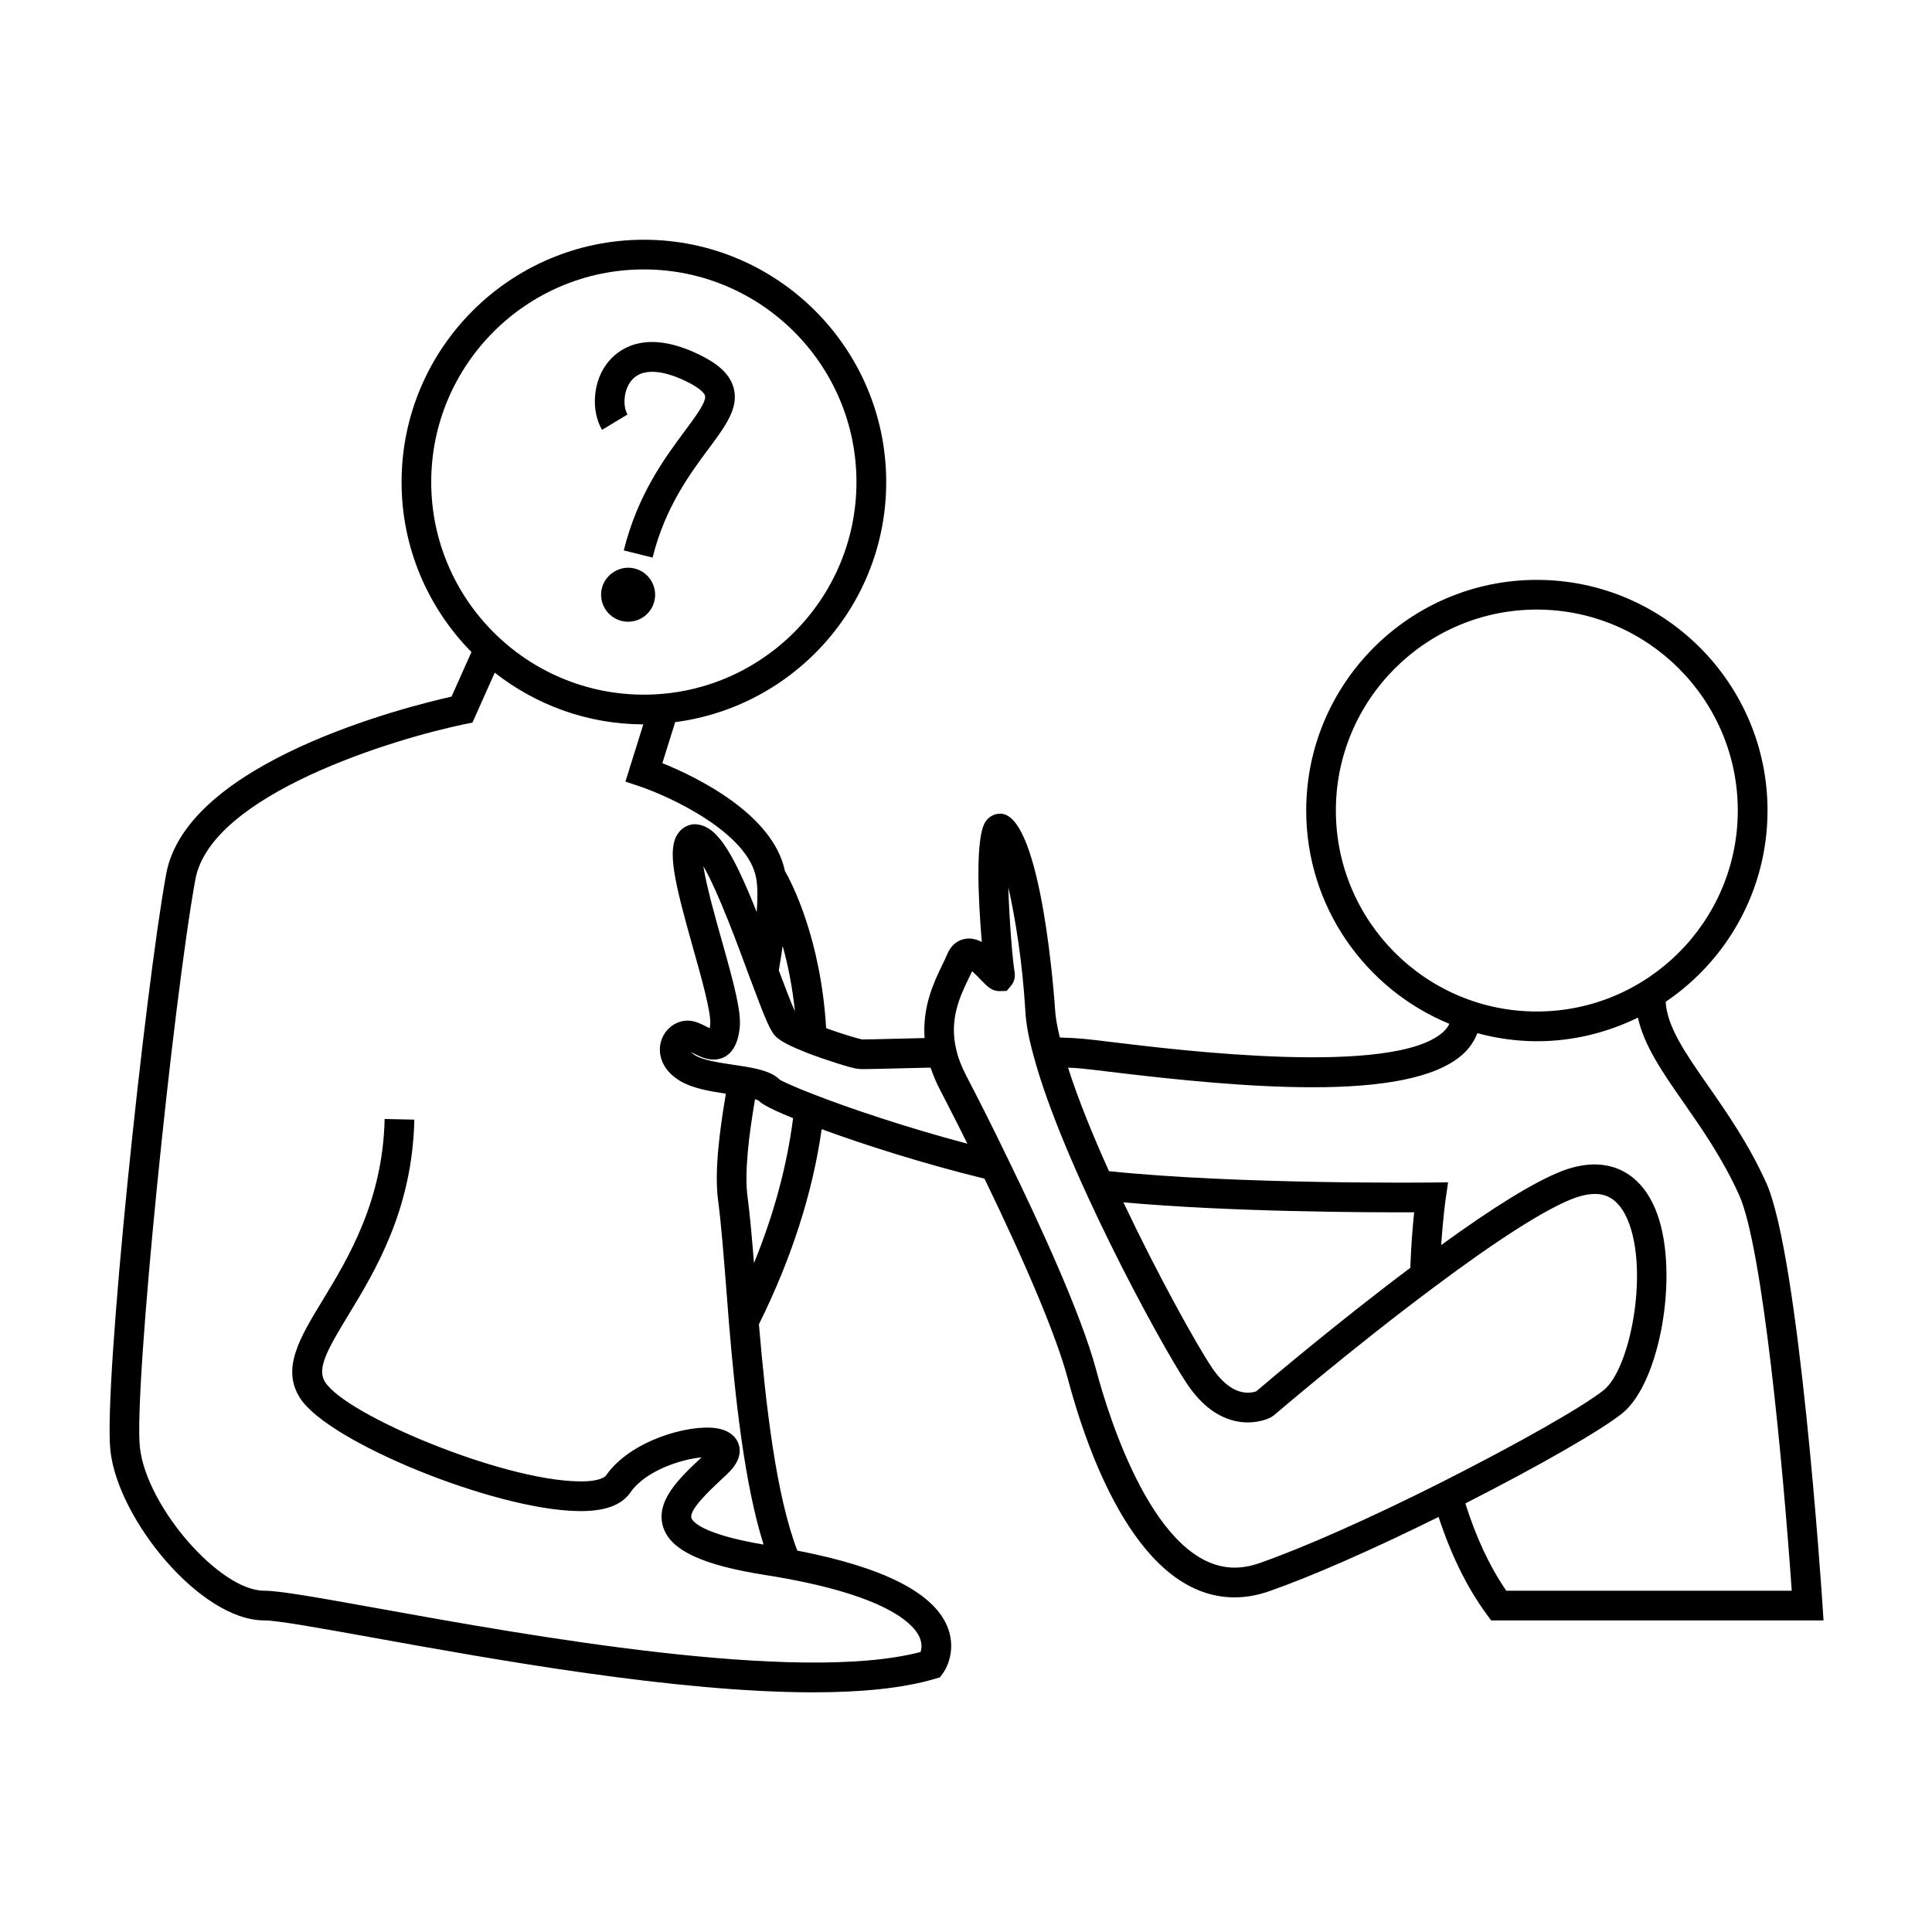 <?xml version="1.0" encoding="UTF-8"?>
<!-- Uploaded to: SVG Repo, www.svgrepo.com, Generator: SVG Repo Mixer Tools -->
<svg fill="#000000" width="800px" height="800px" version="1.1" viewBox="144 144 512 512" xmlns="http://www.w3.org/2000/svg">
 <g>
  <path d="m310.3 253.84c-1.324-2.195-1.07-6.695 1.234-9.227 3.586-3.926 10.449-1.426 14.234 0.402 4.344 2.109 4.981 3.488 5.074 3.863 0.387 1.609-2.531 5.543-5.359 9.336-5.273 7.102-12.5 16.82-16.176 31.656l7.637 1.895c3.301-13.309 9.977-22.293 14.855-28.852 4.445-5.984 7.957-10.699 6.68-15.906-1.129-4.598-5.559-7.269-9.285-9.074-13.402-6.512-20.461-1.938-23.484 1.371-4.981 5.457-4.996 13.902-2.156 18.605z"/>
  <path d="m312.18 294.66c-3.777-0.957-7.75 1.465-8.676 5.231-0.945 3.832 1.406 7.719 5.238 8.668 0.562 0.137 1.145 0.203 1.715 0.203 3.305 0 6.168-2.242 6.953-5.441 0.938-3.82-1.406-7.715-5.231-8.66z"/>
  <path d="m612.05 457.42c-4.629-10.254-10.387-18.504-15.457-25.789-6.008-8.617-10.805-15.57-11.172-22.145 16.273-11 26.992-29.621 26.992-50.691 0-33.707-27.426-61.121-61.133-61.121s-61.121 27.422-61.121 61.121c0 25.5 15.695 47.379 37.934 56.531-0.371 0.805-0.945 1.547-1.738 2.25-13.168 11.66-69.23 4.828-87.641 2.594-3.168-0.387-5.656-0.691-7.273-0.844-1.773-0.168-3.988-0.301-6.582-0.383-0.66-2.766-1.141-5.301-1.25-7.336-0.031-0.523-3.375-51.98-14.527-51.98l-0.656 0.047c-1.25 0.172-2.371 0.859-3.164 1.938-2.906 3.953-1.996 21.156-1.074 32.02-1.066-0.555-2.211-0.914-3.422-0.914-1.203 0-4.168 0.41-5.75 4.188-0.367 0.875-0.824 1.816-1.316 2.824-2.184 4.512-5.281 11.004-4.672 19.363-3.102 0.074-5.988 0.141-8.445 0.203-3.715 0.094-6.508 0.164-8.094 0.172-0.867-0.148-5.199-1.41-9.551-2.977-1.438-23.953-9.23-38.73-10.926-41.668-3.168-15.289-23.941-25.137-32.484-28.582l3.402-10.867c31.5-4.09 55.926-31.027 55.926-63.621 0-35.414-28.805-64.219-64.215-64.219-35.414 0-64.219 28.805-64.219 64.219 0 17.539 7.086 33.441 18.516 45.043l-5.273 11.812c-11.844 2.66-70.191 17.23-75.629 47.027-5.578 30.496-16.695 135.51-14.77 152.85 2.016 18.148 23.816 44.934 40.73 44.934 3.504 0 14.719 2.027 28.918 4.586 32.082 5.793 80.215 14.48 116.58 14.48 12.562 0 23.727-1.039 32.32-3.594l1.266-0.371 0.781-1.059c1.5-2.035 3.438-6.938 1.191-12.418-3.703-9.016-17.129-15.75-39.758-20.117-5.648-14.805-8.332-38.395-10.172-59.973 8.652-17.465 14.234-34.832 16.629-51.715 10.93 4.023 26.703 9.09 43.148 13.121 11.34 23.363 19.16 42.094 22.02 52.805 5.793 21.723 19.254 58.156 44.277 58.156h0.004c2.992 0 6.07-0.547 9.137-1.621 11.215-3.914 27.41-11.035 44.91-19.695 3.238 9.918 7.473 18.641 12.742 25.816l1.18 1.609h88.086l-0.277-4.191c-0.258-3.793-6.18-92.508-14.926-111.82zm-114.03-98.625c0-29.367 23.891-53.25 53.25-53.25 29.371 0 53.262 23.891 53.262 53.25 0 29.371-23.895 53.262-53.262 53.262-29.367 0.004-53.25-23.891-53.25-53.262zm-146.6 35.902c1.344 4.816 2.547 10.633 3.25 17.328-1.043-2.262-2.734-6.75-4.277-10.859 0.395-2.324 0.73-4.469 1.027-6.469zm-93.141-122.95c0-31.074 25.273-56.348 56.348-56.348 31.066 0 56.344 25.273 56.344 56.348 0 31.066-25.273 56.344-56.344 56.344-31.07-0.004-56.348-25.281-56.348-56.344zm88.074 281.58c-16.945-2.871-18.898-6.352-19.113-7.039-0.66-2.152 4.727-7.207 7.949-10.223l1.574-1.48c2.785-2.648 3.801-5.266 3.008-7.773-0.418-1.344-1.758-3.68-5.961-4.32-7.383-1.098-22.824 3.301-29.203 12.523-0.117 0.168-1.348 1.707-7.398 1.555-20.395-0.348-61.41-17.535-67.039-26.285-2.281-3.555 0.531-8.523 6.113-17.727 7.176-11.801 16.992-27.977 17.523-51.844l-7.871-0.172c-0.484 21.758-9.668 36.887-16.375 47.934-6.184 10.172-11.059 18.211-6.016 26.066 7.484 11.645 51.461 29.531 73.527 29.902 7.074 0.156 11.625-1.496 14.008-4.945 4.023-5.805 13.551-8.805 18.852-9.285l-0.121 0.109c-5.715 5.359-12.191 11.434-10.086 18.285 1.906 6.188 10.254 10.133 27.086 12.785 32.641 5.137 39.469 13.246 40.883 16.496 0.719 1.645 0.539 3.027 0.27 3.906-32.547 8.527-104.63-4.481-143.66-11.535-15.719-2.832-26.109-4.707-30.312-4.707-11.797 0-31.172-22.328-32.91-37.934-1.711-15.477 8.859-118.63 14.695-150.56 4.129-22.633 52.984-37.387 71.457-41.164l1.977-0.402 5.902-13.227c10.875 8.527 24.523 13.664 39.375 13.703l-4.746 15.16 3.656 1.223c7.973 2.676 29.086 12.316 31.047 24.625 0.379 2.324 0.34 5.41 0.094 8.738-6.727-16.91-10.93-23.289-16.625-23.289h-0.027c-1.727 0.148-3.227 1.023-4.219 2.465-2.945 4.258-1.027 12.543 4.023 30.438 2.168 7.672 4.863 17.219 4.519 20.246-0.035 0.367-0.082 0.672-0.125 0.93-0.309-0.148-0.621-0.309-0.859-0.43-1.465-0.75-3.129-1.594-4.981-1.594-3.266 0-6.184 2.297-7.094 5.59-0.844 3.043 0.047 7.375 5.086 10.395 3.266 1.938 7.715 2.707 12.129 3.375-1.727 10.145-3.09 20.891-2.035 28.5 0.797 5.988 1.492 14.871 2.297 25.164l0.551 7.062c1.707 20.398 4.152 42.836 9.18 58.762zm-2.539-74.594c-0.555-6.934-1.09-12.945-1.695-17.469-0.918-6.582 0.418-16.836 1.973-25.969 0.547 0.172 0.875 0.32 1.008 0.418 0.457 0.461 1.648 1.617 9.078 4.613-1.605 12.539-5.051 25.395-10.363 38.406zm16.074-44.617c-6.461-2.477-8.996-3.832-9.219-3.961-2.094-2.106-5.484-2.844-9.102-3.484l-2.969-0.457c-3.82-0.566-8.148-1.211-10.34-2.516-0.547-0.332-0.906-0.641-1.141-0.891 0.18 0.094 0.355 0.184 0.52 0.262 1.586 0.809 3.379 1.727 5.449 1.727 2.262 0 6.172-1.09 6.941-8.383 0.477-4.234-1.48-11.609-4.769-23.25-1.621-5.734-4.031-14.27-4.863-19.621 3.922 6.734 9.258 21.254 12.254 29.398l0.352 0.938c4.109 10.973 5.242 13.68 6.902 15.086 1.379 1.176 3.633 2.324 7.812 3.988 4.719 1.832 12.285 4.246 13.633 4.293 0.168 0.031 0.656 0.078 1.422 0.078 1.324 0 4.184-0.074 7.988-0.164 2.824-0.074 6.184-0.156 9.82-0.234 0.059 0.164 0.156 0.34 0.219 0.508 0.598 1.707 1.312 3.441 2.231 5.207 0.582 1.125 1.258 2.43 1.977 3.824 0.152 0.301 0.316 0.613 0.473 0.93 0.691 1.34 1.422 2.781 2.199 4.32 0.094 0.172 0.168 0.332 0.262 0.508 0.766 1.527 1.59 3.176 2.426 4.863-16.309-4.312-31.539-9.492-40.477-12.969zm117.84 124.14c-2.231 0.781-4.434 1.18-6.539 1.18h-0.004c-21.074 0-33.395-40.043-36.668-52.316-3.91-14.656-14.852-38.473-23.332-55.855-4.461-9.262-8.527-17.219-11.156-22.258-1.258-2.426-2.141-4.754-2.633-6.957l-0.012-0.035c-1.863-7.996 1.051-14.023 3.394-18.859 0.293-0.602 0.57-1.191 0.84-1.762 0.855 0.738 1.832 1.746 2.352 2.297 1.66 1.723 2.859 2.965 4.856 2.965l1.957-0.051 1.18-1.418c0.859-1.023 1.156-2.336 0.883-3.832-0.535-3.184-1.363-13.492-1.633-22.246 1.891 8.332 3.769 20.074 4.523 32.941 0.18 3.269 0.918 7.231 2.172 11.723 7.598 28.414 33.152 75.676 40.609 86.871 5.656 8.523 11.918 10.312 16.176 10.312 3.441 0 5.785-1.176 6.219-1.41l0.684-0.473c0.211-0.18 21.082-18.047 42.367-33.906 16.504-12.363 29.156-20.457 36.582-23.406 2.258-0.891 4.305-1.344 6.094-1.344 1.559 0 6.305 0 9.184 8.07 4.91 13.75 0.074 38.27-6.769 43.863-5.441 4.387-22.828 14.258-43.25 24.566-18.77 9.453-36.293 17.223-48.074 21.34zm40.016-78.27c-19.223 14.422-37.723 30.082-40.824 32.727-0.402 0.141-1.203 0.367-2.227 0.367-3.344 0-6.672-2.352-9.621-6.801-4.059-6.086-14.145-24.199-23.363-43.652 28.16 2.551 64.535 2.699 77.055 2.641-0.355 3.352-0.781 8.48-1.02 14.719zm25.43 85.559c-4.449-6.461-8.051-14.266-10.836-23.121 19.82-10.109 36.012-19.391 41.668-23.953 9.93-8.125 14.93-36.641 9.227-52.617-4.184-11.699-13.664-16.121-25.59-11.402-7.094 2.812-17.754 9.367-31.707 19.492 0.488-7.379 1.156-11.996 1.16-12.059l0.66-4.555-4.602 0.051c-0.52 0.004-51.051 0.547-85.262-3.012-4.324-9.598-8.219-19.16-10.848-27.438 1.332 0.066 2.594 0.141 3.641 0.246 1.57 0.148 3.988 0.441 7.062 0.812 18.492 2.258 37.617 4.144 54.055 4.144 17.832 0 32.508-2.231 39.758-8.652 1.859-1.645 3.137-3.574 3.953-5.68 5.039 1.348 10.309 2.137 15.766 2.137 9.613 0 18.688-2.293 26.785-6.262 1.617 7.398 6.527 14.516 12.074 22.461 4.879 7 10.406 14.941 14.742 24.535 6.25 13.801 11.688 72.34 13.949 104.88h-75.656z"/>
 </g>
</svg>
